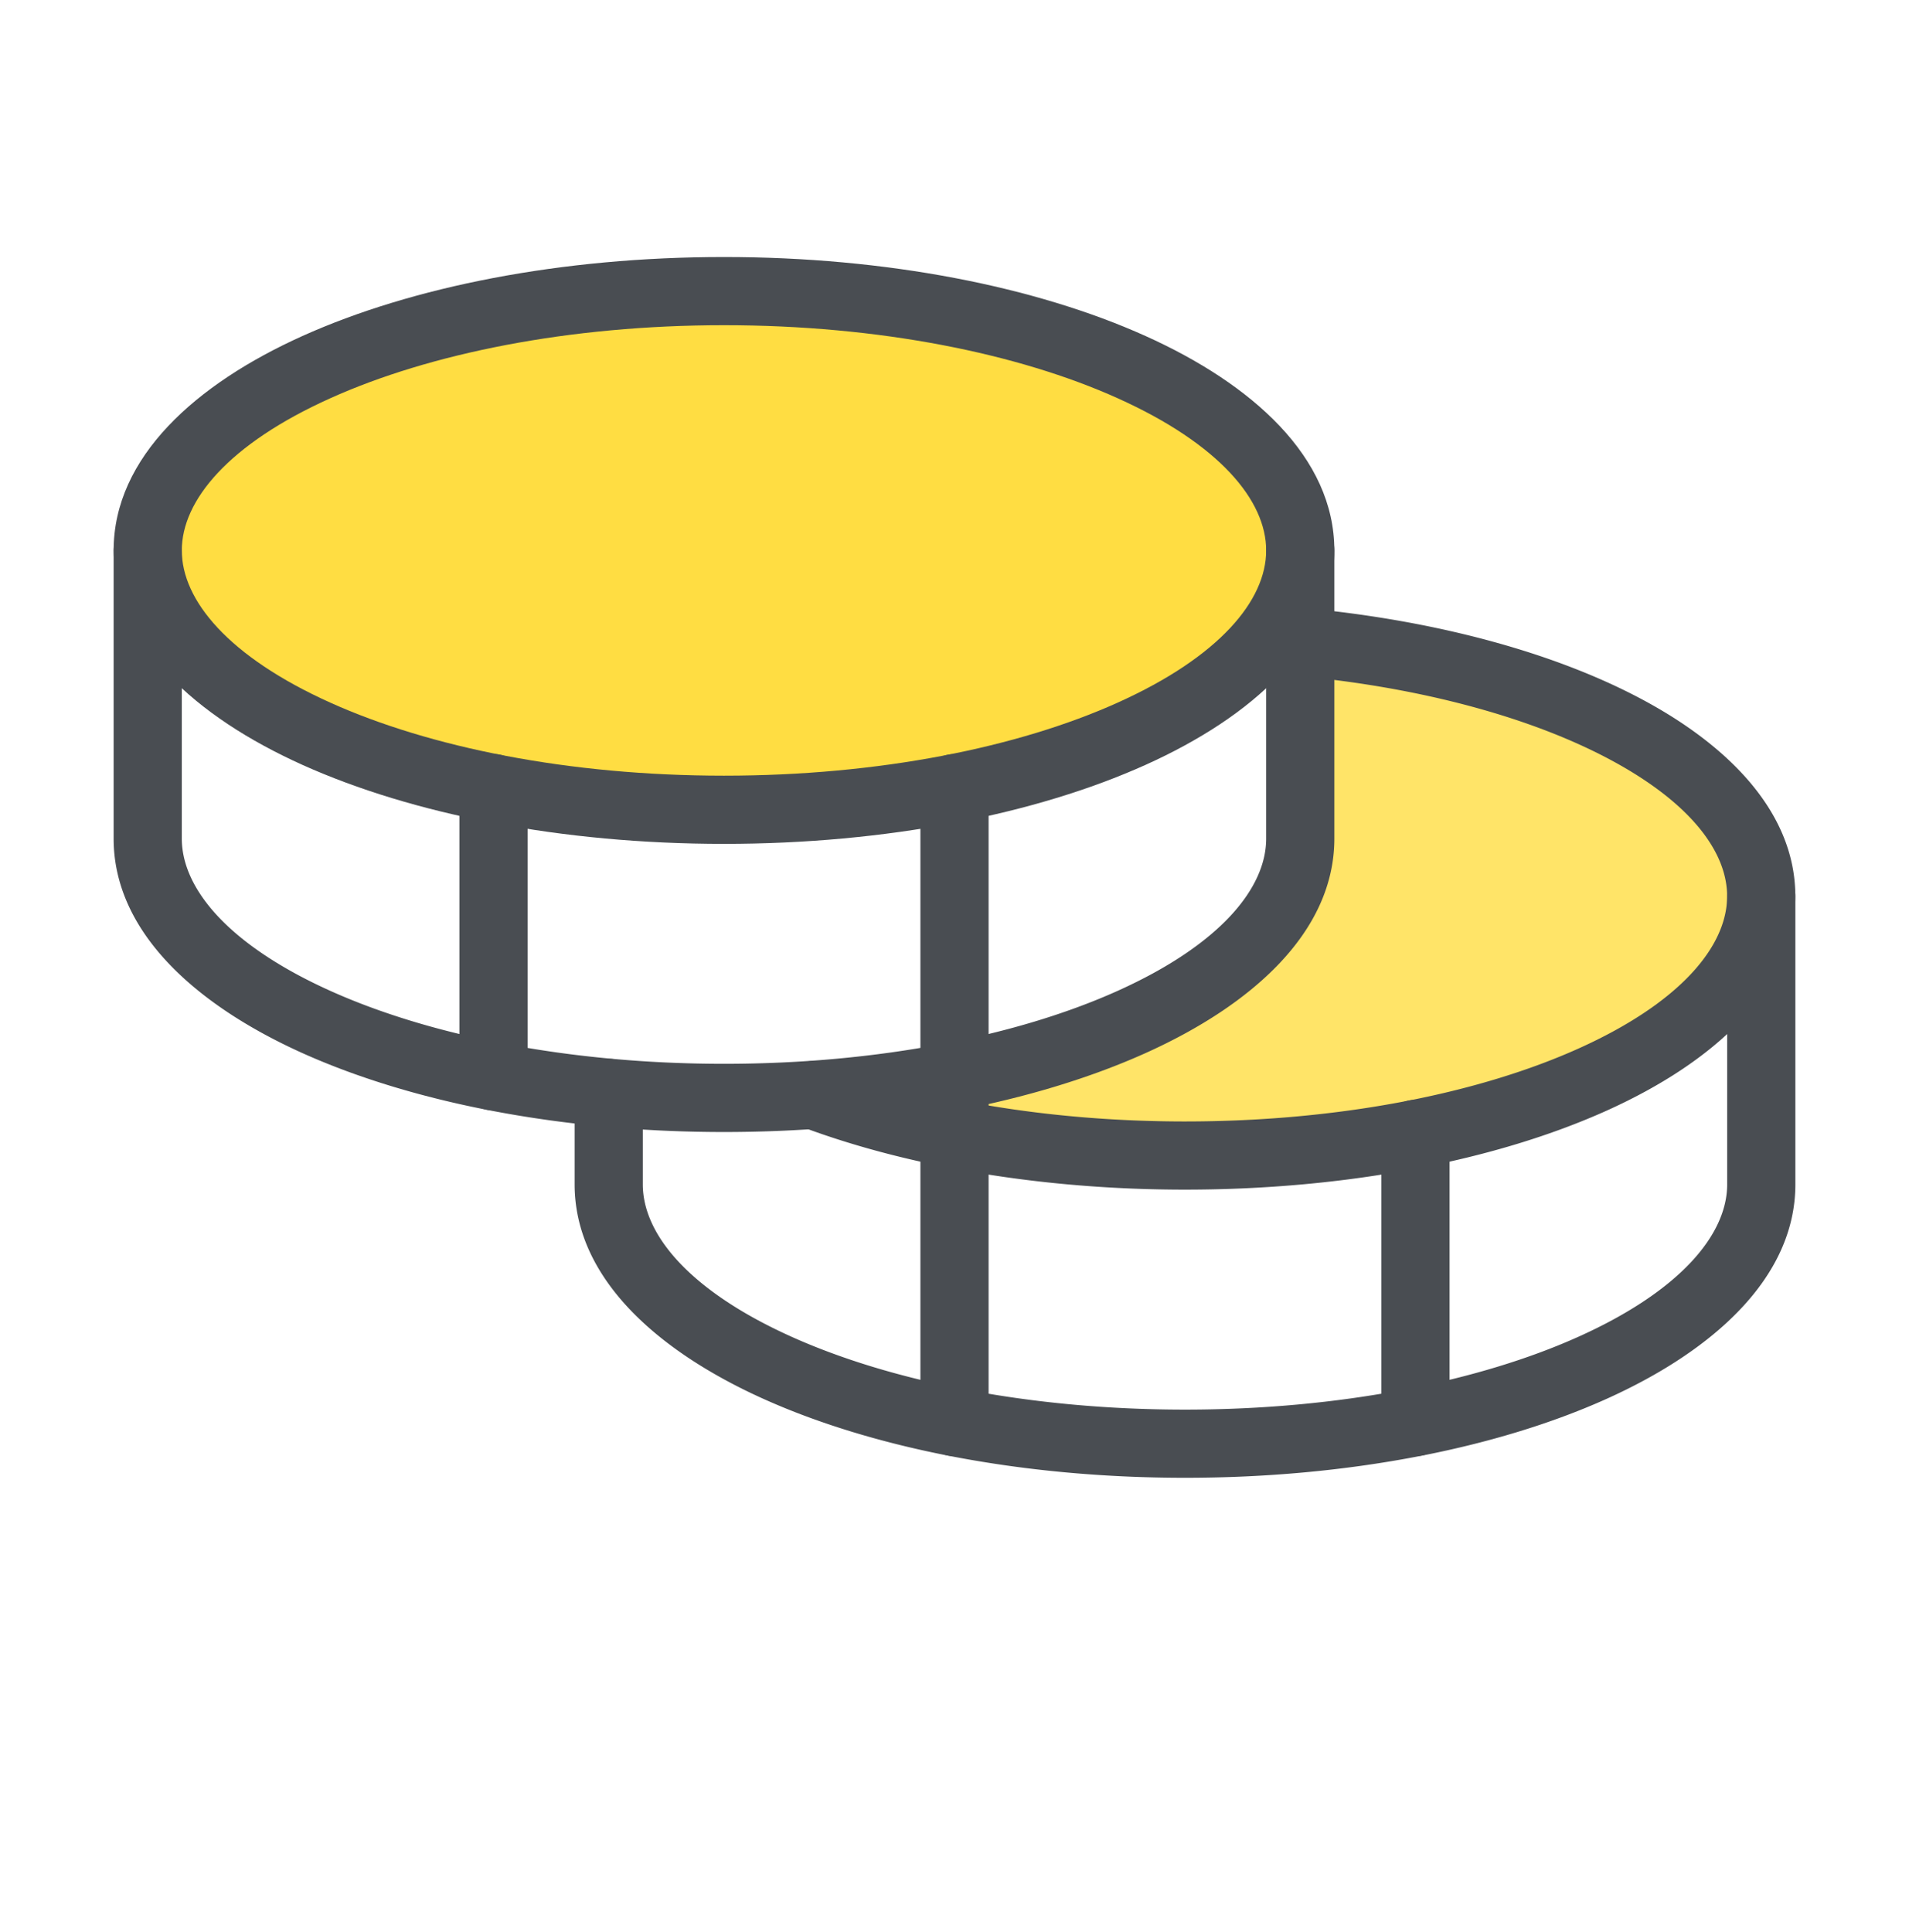 <svg width="84" height="85" fill="none" xmlns="http://www.w3.org/2000/svg"><path opacity=".2" d="M31.857 35.63c14.005 0 25.357-5.109 25.357-11.41 0-6.303-11.352-11.411-25.357-11.411-14.004 0-25.357 5.108-25.357 11.41 0 6.302 11.353 11.411 25.357 11.411z" fill="#FFD500"/><path opacity=".2" d="M31.857 35.63c14.005 0 25.357-5.109 25.357-11.41 0-6.303-11.352-11.411-25.357-11.411-14.004 0-25.357 5.108-25.357 11.41 0 6.302 11.353 11.411 25.357 11.411z" fill="#FFD500"/><path opacity=".2" d="M31.857 35.63c14.005 0 25.357-5.109 25.357-11.41 0-6.303-11.352-11.411-25.357-11.411-14.004 0-25.357 5.108-25.357 11.41 0 6.302 11.353 11.411 25.357 11.411z" fill="#FFD500"/><path opacity=".2" d="M31.857 35.63c14.005 0 25.357-5.109 25.357-11.41 0-6.303-11.352-11.411-25.357-11.411-14.004 0-25.357 5.108-25.357 11.41 0 6.302 11.353 11.411 25.357 11.411z" fill="#FFD500"/><path opacity=".2" d="M31.857 35.63c14.005 0 25.357-5.109 25.357-11.41 0-6.303-11.352-11.411-25.357-11.411-14.004 0-25.357 5.108-25.357 11.41 0 6.302 11.353 11.411 25.357 11.411z" fill="#FFD500"/><path opacity=".2" d="M31.857 35.63c14.005 0 25.357-5.109 25.357-11.41 0-6.303-11.352-11.411-25.357-11.411-14.004 0-25.357 5.108-25.357 11.41 0 6.302 11.353 11.411 25.357 11.411zm25.358-7.386c11.57 1.078 20.286 5.674 20.286 11.189 0 6.308-11.347 11.41-25.357 11.41-6.212 0-11.918-1.014-16.324-2.662 12.14-.856 21.395-5.578 21.395-11.284v-8.653z" fill="#FFD500"/><path opacity=".2" d="M57.215 28.244c11.57 1.078 20.286 5.674 20.286 11.189 0 6.308-11.347 11.41-25.357 11.41-6.212 0-11.918-1.014-16.324-2.662 12.14-.856 21.395-5.578 21.395-11.284v-8.653z" fill="#FFD500"/><path opacity=".2" d="M57.215 28.244c11.57 1.078 20.286 5.674 20.286 11.189 0 6.308-11.347 11.41-25.357 11.41-6.212 0-11.918-1.014-16.324-2.662 12.14-.856 21.395-5.578 21.395-11.284v-8.653z" fill="#FFD500"/><path opacity=".2" d="M57.215 28.244c11.57 1.078 20.286 5.674 20.286 11.189 0 6.308-11.347 11.41-25.357 11.41-6.212 0-11.918-1.014-16.324-2.662 12.14-.856 21.395-5.578 21.395-11.284v-8.653z" fill="#FFD500"/><path fill-rule="evenodd" clip-rule="evenodd" d="M14.543 17.519C10.047 19.54 8 22.026 8 24.219c0 2.193 2.048 4.678 6.543 6.701 4.354 1.96 10.474 3.21 17.314 3.21s12.96-1.25 17.315-3.21c4.495-2.023 6.542-4.508 6.542-6.7 0-2.194-2.047-4.679-6.542-6.701-4.354-1.96-10.475-3.21-17.315-3.21-6.84 0-12.96 1.25-17.314 3.21zm-1.232-2.736c4.824-2.17 11.382-3.474 18.546-3.474s13.723 1.303 18.546 3.474c4.683 2.107 8.311 5.327 8.311 9.436 0 4.11-3.628 7.33-8.311 9.437-4.823 2.17-11.382 3.474-18.546 3.474s-13.722-1.304-18.546-3.474C8.63 31.549 5 28.328 5 24.219c0-4.109 3.629-7.329 8.311-9.436z" fill="#494D52"/><path fill-rule="evenodd" clip-rule="evenodd" d="M6.5 22.719a1.5 1.5 0 011.5 1.5v12.678c0 2.197 2.047 4.681 6.54 6.703 4.354 1.959 10.474 3.208 17.317 3.208s12.964-1.25 17.317-3.208c4.493-2.022 6.54-4.506 6.54-6.703V24.22a1.5 1.5 0 113 0v12.678c0 4.112-3.626 7.332-8.31 9.439-4.822 2.17-11.38 3.472-18.547 3.472-7.166 0-13.725-1.302-18.548-3.472C8.627 44.229 5 41.009 5 36.897V24.22a1.5 1.5 0 011.5-1.5z" fill="#494D52"/><path fill-rule="evenodd" clip-rule="evenodd" d="M21.715 33.18a1.5 1.5 0 011.5 1.5v12.678a1.5 1.5 0 11-3 0V34.68a1.5 1.5 0 011.5-1.5zm34.003-5.075a1.5 1.5 0 011.633-1.354c5.925.552 11.207 2.01 15.06 4.106 3.768 2.051 6.587 4.969 6.587 8.576 0 4.111-3.627 7.332-8.31 9.439-4.823 2.17-11.381 3.472-18.547 3.472-6.364 0-12.25-1.037-16.85-2.758a1.5 1.5 0 111.051-2.81c4.213 1.576 9.737 2.568 15.799 2.568 6.843 0 12.963-1.25 17.316-3.208 4.494-2.022 6.54-4.507 6.54-6.703 0-1.908-1.539-4.046-5.02-5.94-3.4-1.85-8.26-3.23-13.904-3.755a1.5 1.5 0 01-1.355-1.633z" fill="#494D52"/><path fill-rule="evenodd" clip-rule="evenodd" d="M77.5 37.934a1.5 1.5 0 011.5 1.5v12.678c0 4.111-3.627 7.332-8.31 9.439-4.823 2.17-11.381 3.472-18.548 3.472-7.166 0-13.725-1.302-18.547-3.472-4.683-2.107-8.31-5.328-8.31-9.439v-4.025a1.5 1.5 0 113 0v4.025c0 2.197 2.047 4.681 6.54 6.703 4.354 1.959 10.474 3.208 17.317 3.208 6.844 0 12.964-1.25 17.317-3.208 4.493-2.022 6.54-4.506 6.54-6.703V39.434a1.5 1.5 0 011.5-1.5z" fill="#494D52"/><path fill-rule="evenodd" clip-rule="evenodd" d="M62.285 48.393a1.5 1.5 0 011.5 1.5V62.57a1.5 1.5 0 11-3 0V49.893a1.5 1.5 0 011.5-1.5zM42 33.18a1.5 1.5 0 011.5 1.5v27.892a1.5 1.5 0 11-3 0V34.68a1.5 1.5 0 011.5-1.5z" fill="#494D52"/></svg>